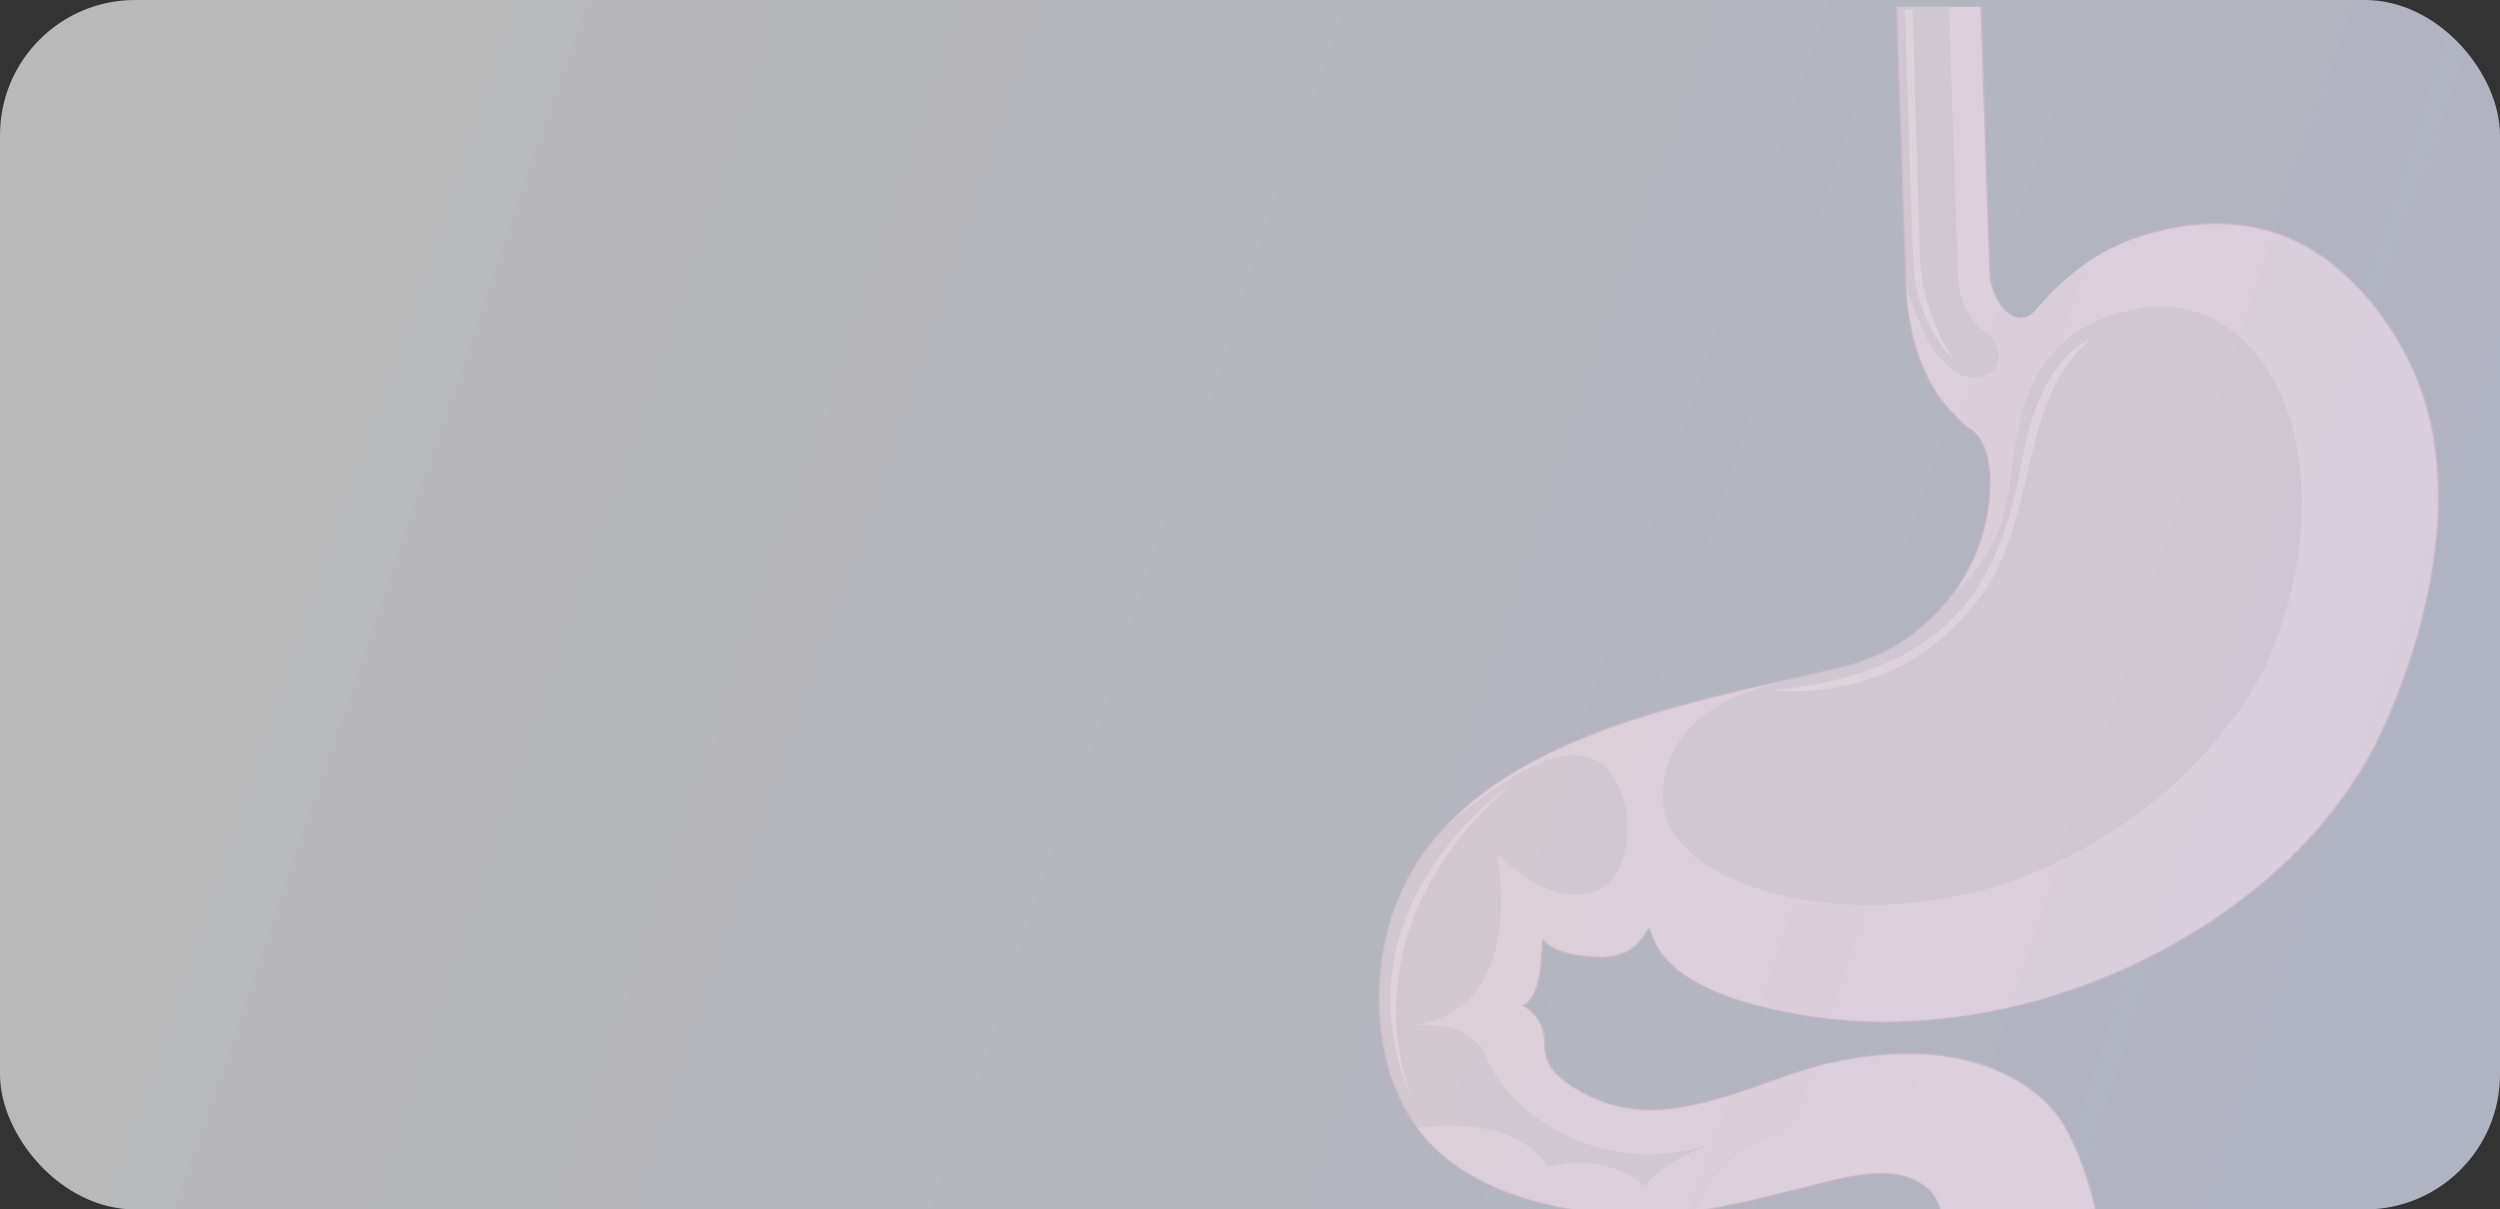 <?xml version="1.0" encoding="UTF-8"?> <svg xmlns="http://www.w3.org/2000/svg" width="370" height="179" viewBox="0 0 370 179" fill="none"><rect x="0" y="0" width="370" height="179" fill="#333333" stroke="none"/> <g clip-path="url(#clip0_113_50)"> <path d="M327.122 33.184C324.302 33.282 321.503 33.703 318.779 34.438C315.848 35.19 313.034 36.344 310.417 37.869C307.277 39.843 304.446 42.274 302.015 45.082C301.498 45.63 300.766 46.63 300.064 46.895C299.749 47 299.42 47.059 299.088 47.071C298.868 47.073 298.649 47.05 298.434 47.002C298.434 47.002 295.566 46.62 294.414 41.122L293.038 0.186L280.754 0.48L282.168 42.367C282.168 42.367 282.168 54.529 289.428 61.419C289.995 62.157 290.685 62.79 291.467 63.291C293.419 64.408 294.473 67.142 294.59 70.612C295.039 84.009 285.408 95.749 272.674 98.787C247.636 104.746 208.713 110.372 204.527 142.536C203.366 151.494 205.044 161.637 211.123 168.546C218.705 177.161 232.814 179.944 243.821 179.738H244.797C252.457 179.474 259.892 177.425 267.298 175.622C272.587 174.348 279.983 171.849 284.862 175.456C288.296 177.974 287.955 183.09 287.281 186.981C287.281 187.275 287.184 187.559 287.116 187.833C294.287 187.451 301.45 186.755 308.582 186.216C312.544 184.962 308.924 174.623 308.085 172.408C305.977 166.92 304.289 163.695 299.303 160.5C291.389 155.443 281.583 155.296 272.635 156.982C263.375 158.726 254.915 163.842 245.382 164.303C240.157 164.588 235.013 162.911 230.951 159.599C230.176 159.002 229.552 158.231 229.128 157.347C228.704 156.464 228.493 155.493 228.511 154.512C228.543 153.592 228.372 152.675 228.011 151.828C227.65 150.981 227.108 150.225 226.423 149.612C226.066 149.319 225.681 149.062 225.272 148.848L225.418 148.75C228.345 147.035 227.897 141.115 228.258 138.949C230.473 141.301 234.581 141.488 236.464 141.556C244.153 141.84 243.499 135 244.455 138.116C246.924 146.123 259.941 149.044 266.898 150.2C288.16 153.738 310.992 147.446 328.605 135.343C338.363 128.6 347.144 119.496 352.218 108.617C359.81 92.437 364.835 69.945 356.248 53.138C351.818 44.445 344.237 36.144 334.421 33.919C332.028 33.364 329.576 33.118 327.122 33.184Z" fill="#F3B4AE" fill-opacity="0.5"></path> <path d="M286.94 188V187.765C286.94 187.49 287.037 187.206 287.096 186.922C287.72 183.257 288.159 178.102 284.734 175.573C282.693 174.18 280.236 173.536 277.777 173.75C274.858 173.962 271.969 174.488 269.161 175.318L267.346 175.779L264.761 176.406C258.282 178.004 251.588 179.66 244.806 179.895H243.831C237.853 180.026 231.889 179.253 226.14 177.602C219.593 175.642 214.499 172.633 210.986 168.644C205.512 162.431 203.024 152.66 204.341 142.517C206.039 129.492 213.475 119.662 227.077 112.459C238.786 106.275 252.925 103.09 265.414 100.267C267.942 99.699 270.293 99.16 272.625 98.611C278.873 97.1 284.437 93.533 288.433 88.478C292.467 83.421 294.584 77.089 294.404 70.612C294.287 67.103 293.175 64.486 291.379 63.438C290.577 62.933 289.87 62.289 289.291 61.536C282.041 54.676 281.983 42.484 281.983 42.367L280.578 0.304L293.263 0L294.638 41.161C295.722 46.385 298.473 46.836 298.541 46.836H298.795V46.895H299.166C299.497 46.878 299.825 46.819 300.142 46.718C300.755 46.381 301.288 45.912 301.703 45.346C301.82 45.199 301.937 45.072 302.044 44.954C304.489 42.134 307.333 39.691 310.485 37.702C313.065 36.202 315.835 35.058 318.72 34.301C321.407 33.567 324.165 33.13 326.946 32.998H327.122C329.611 32.916 332.1 33.156 334.528 33.713C346.881 36.516 354.043 48.159 356.482 53.03C360.454 60.791 361.81 70.239 360.561 81.108C359.332 90.669 356.601 99.974 352.472 108.676C347.71 118.829 339.523 128.09 328.78 135.47C314.866 145.087 298.536 150.572 281.661 151.298C276.734 151.479 271.802 151.167 266.937 150.367C253.764 148.181 246.153 144.065 244.328 138.185C244.285 137.951 244.195 137.727 244.065 137.528C243.943 137.681 243.835 137.845 243.743 138.018C243.144 139.185 242.227 140.157 241.098 140.82C239.97 141.483 238.677 141.809 237.371 141.762H236.503C234.766 141.693 230.775 141.546 228.433 139.361C228.384 139.773 228.355 140.341 228.316 140.87C228.16 143.477 227.916 147.407 225.672 148.857C225.996 149.037 226.304 149.247 226.589 149.485C227.297 150.111 227.858 150.888 228.231 151.76C228.604 152.631 228.78 153.574 228.745 154.522C228.723 155.475 228.925 156.421 229.336 157.281C229.746 158.141 230.353 158.891 231.107 159.471C235.139 162.758 240.245 164.421 245.431 164.136C250.915 163.852 256.164 162 261.199 160.216C264.923 158.79 268.749 157.65 272.645 156.806C275.355 156.275 278.102 155.947 280.861 155.825C288.159 155.58 294.404 157.08 299.4 160.304C301.578 161.618 303.462 163.369 304.933 165.449C306.314 167.592 307.432 169.896 308.26 172.31C308.621 173.29 311.763 181.62 310.134 185.05C309.992 185.362 309.788 185.641 309.535 185.87C309.281 186.1 308.984 186.274 308.66 186.383C306.309 186.559 303.986 186.755 301.644 186.942C296.902 187.324 291.994 187.735 287.174 187.99L286.94 188ZM277.807 173.388C280.345 173.174 282.881 173.841 284.988 175.279C288.569 177.915 288.12 183.217 287.467 186.981C287.467 187.196 287.398 187.402 287.359 187.608C292.101 187.343 296.931 186.951 301.586 186.569L308.592 186.001C308.867 185.916 309.12 185.77 309.332 185.575C309.545 185.381 309.712 185.141 309.821 184.874C311.392 181.62 308.309 173.368 307.958 172.447C305.704 166.567 303.986 163.627 299.176 160.628C294.199 157.443 288.023 155.953 280.802 156.188C278.066 156.314 275.343 156.642 272.655 157.168C268.774 158.009 264.961 159.139 261.248 160.549C256.164 162.353 250.915 164.215 245.382 164.469C240.132 164.76 234.963 163.076 230.882 159.746C230.089 159.125 229.451 158.327 229.019 157.415C228.587 156.503 228.373 155.502 228.394 154.493C228.438 153.597 228.279 152.703 227.929 151.878C227.579 151.053 227.048 150.318 226.374 149.73C226.028 149.442 225.652 149.192 225.252 148.985L224.979 148.818L225.398 148.573C227.574 147.28 227.818 143.379 227.984 140.802C228.007 140.165 228.063 139.531 228.15 138.9L228.209 138.538L228.453 138.802C230.648 141.135 234.775 141.292 236.532 141.35C236.814 141.37 237.098 141.37 237.381 141.35C238.625 141.395 239.857 141.085 240.933 140.455C242.009 139.825 242.885 138.902 243.46 137.793C243.713 137.352 243.86 137.107 244.084 137.107C244.309 137.107 244.504 137.411 244.699 138.038C246.455 143.732 254.164 147.838 267.015 150.004C271.849 150.816 276.752 151.144 281.651 150.984C298.454 150.247 314.714 144.783 328.575 135.215C339.309 127.865 347.408 118.653 352.14 108.558C355.76 100.826 366.776 73.983 356.17 53.236C350.95 43.023 343.036 36.065 334.449 34.105C332.049 33.566 329.59 33.329 327.131 33.4H326.946C324.203 33.514 321.481 33.928 318.828 34.634C315.91 35.386 313.11 36.537 310.504 38.055C307.38 40.03 304.562 42.457 302.142 45.258L301.801 45.63C301.341 46.228 300.75 46.711 300.073 47.042C299.76 47.157 299.431 47.223 299.098 47.238C298.865 47.238 298.632 47.212 298.405 47.159H298.18V47.1C297.439 46.885 295.253 45.836 294.277 41.161L292.863 0.372L280.958 0.666L282.344 42.367C282.344 42.484 282.412 54.529 289.555 61.291C290.114 62.017 290.794 62.64 291.565 63.134C293.516 64.251 294.648 66.907 294.765 70.602C294.952 77.164 292.804 83.579 288.706 88.693C284.672 93.82 279.046 97.443 272.723 98.984C270.41 99.532 268.02 100.071 265.492 100.64C253.022 103.452 238.883 106.638 227.243 112.802C213.758 119.927 206.391 129.668 204.703 142.566C203.405 152.611 205.854 162.274 211.26 168.419C214.733 172.339 219.768 175.338 226.247 177.239C231.956 178.877 237.876 179.646 243.811 179.523H244.787C251.529 179.287 258.204 177.641 264.663 176.044L267.249 175.416L269.054 174.956C271.908 174.121 274.842 173.596 277.807 173.388Z" fill="#BA546A" fill-opacity="0.5"></path> <g style="mix-blend-mode:multiply" opacity="0.8"> <path d="M356.317 53.118C351.887 44.425 344.305 36.124 334.489 33.9C332.074 33.346 329.598 33.105 327.122 33.184C324.303 33.282 321.504 33.703 318.779 34.438C315.848 35.19 313.034 36.344 310.417 37.869C307.277 39.843 304.446 42.274 302.016 45.082C301.498 45.63 300.767 46.63 300.064 46.895C299.749 47 299.42 47.059 299.088 47.071C298.869 47.073 298.649 47.05 298.435 47.002C298.435 47.002 295.566 46.62 294.414 41.122L293.039 0.186L288.413 0.294L289.789 40.926C289.789 40.926 289.984 46.924 293.897 49.149C293.897 49.149 296.327 51.217 295.761 53.579C295.195 55.94 287.487 60.537 282.169 42.367C282.169 42.367 282.169 54.529 289.428 61.419C289.995 62.157 290.685 62.79 291.468 63.291C293.419 64.408 294.473 67.142 294.59 70.612C294.772 76.804 292.856 82.875 289.155 87.831C292.933 84.543 295.597 80.155 296.776 75.276C298.893 66.456 297.049 49.541 315.988 45.758C334.928 41.975 348.013 66.642 336.206 96.534C336.206 96.534 328.761 116.516 303.118 128.247C277.475 139.978 246.719 132.021 246.134 118.594C245.548 105.168 260.507 101.679 262.341 101.326C262.621 101.258 262.886 101.139 263.122 100.973C245.958 104.864 225.701 109.872 213.953 122.397C219.486 117.653 226.921 112.194 232.376 111.773C242.133 111.009 243.324 128.267 236.747 131.638C230.17 135.01 221.642 126.856 221.466 126.003C221.466 126.003 226.589 149.073 209.201 151.817C210.928 151.592 217.915 151.004 220.227 156.923C222.872 163.695 235.927 174.985 253.52 169.242C253.52 169.242 245.646 171.937 243.626 175.583C241.594 173.962 239.2 172.86 236.651 172.374C234.101 171.887 231.472 172.03 228.99 172.79C228.99 172.79 225.662 164.891 209.855 166.969C210.245 167.508 210.665 168.027 211.114 168.546C218.695 177.161 232.805 179.944 243.811 179.738H244.787C252.447 179.474 259.882 177.425 267.288 175.622C272.577 174.348 279.973 171.849 284.852 175.456C288.287 177.974 287.945 183.09 287.272 186.981C287.272 187.275 287.174 187.559 287.106 187.833C294.278 187.451 301.44 186.755 308.573 186.216C312.534 184.962 308.914 174.623 308.075 172.408C305.967 166.92 304.279 163.695 299.293 160.5C291.38 155.443 281.573 155.296 272.626 156.982C263.366 158.726 254.906 163.842 245.373 164.303C240.148 164.588 235.004 162.911 230.941 159.599C230.166 159.002 229.542 158.231 229.118 157.347C228.695 156.464 228.483 155.493 228.502 154.512C228.533 153.592 228.363 152.675 228.002 151.828C227.641 150.981 227.099 150.225 226.414 149.612C226.057 149.319 225.671 149.062 225.262 148.848L225.409 148.75C228.336 147.035 227.887 141.115 228.248 138.949C230.463 141.301 234.571 141.488 236.454 141.556C244.143 141.84 243.489 135 244.446 138.116C246.914 146.123 259.931 149.044 266.888 150.2C288.15 153.738 310.983 147.446 328.595 135.343C338.353 128.6 347.135 119.496 352.209 108.617C359.878 92.417 364.903 69.925 356.317 53.118Z" fill="#F3B4AE" fill-opacity="0.5"></path> </g> <g style="mix-blend-mode:screen"> <path d="M281.905 1.441L283.203 40.005C283.203 40.005 283.759 47.845 289.057 53.108C289.057 53.108 284.413 46.248 284.179 38.261L283.037 1.401L281.905 1.441Z" fill="#F3B4AE" fill-opacity="0.5"></path> </g> <g style="mix-blend-mode:screen"> <path d="M309.314 50.266C309.314 50.266 302.259 52.226 299.361 67.613C296.463 82.999 291.555 99.336 262.233 102.179C262.233 102.179 275.24 103.747 285.505 95.955C285.505 95.955 292.55 90.967 295.78 83.891C301.576 71.111 299.771 58.743 309.314 50.266Z" fill="#F3B4AE" fill-opacity="0.5"></path> </g> <g style="mix-blend-mode:screen"> <path d="M223.281 116.369C223.281 116.369 195.452 135.323 209.972 164.998C209.972 164.998 196.613 140.292 223.281 116.369Z" fill="#F3B4AE" fill-opacity="0.5"></path> </g> <g style="mix-blend-mode:multiply" opacity="0.2"> <g style="mix-blend-mode:multiply"> <path d="M274.412 168.184C274.412 168.184 258.643 163.989 252.271 176.651C251.871 177.465 251.471 178.288 251.091 179.131C256.565 178.337 261.98 176.906 267.347 175.593C272.714 174.28 280.032 171.82 284.911 175.426C288.345 177.945 288.004 183.061 287.331 186.952C287.331 187.246 287.233 187.53 287.165 187.804C294.337 187.422 301.499 186.726 308.631 186.187C312.593 184.933 308.973 174.593 308.134 172.378C306.026 166.89 304.338 163.666 299.352 160.471C295.188 157.907 290.46 156.409 285.584 156.11C284.119 157.899 283.144 160.04 282.754 162.323C282.754 162.323 275.739 163.421 274.412 168.184Z" fill="#F3B4AE" fill-opacity="0.5"></path> </g> </g> </g> <rect width="370" height="179" rx="20" fill="url(#paint0_linear_113_50)" fill-opacity="0.7"></rect> <defs> <linearGradient id="paint0_linear_113_50" x1="31.476" y1="63.702" x2="347.77" y2="171.684" gradientUnits="userSpaceOnUse"> <stop stop-color="#F3F3F3"></stop> <stop offset="1" stop-color="#E6EAFF"></stop> </linearGradient> <clipPath id="clip0_113_50"> <rect width="157" height="178" fill="white" transform="translate(204 1)"></rect> </clipPath> </defs> </svg> 